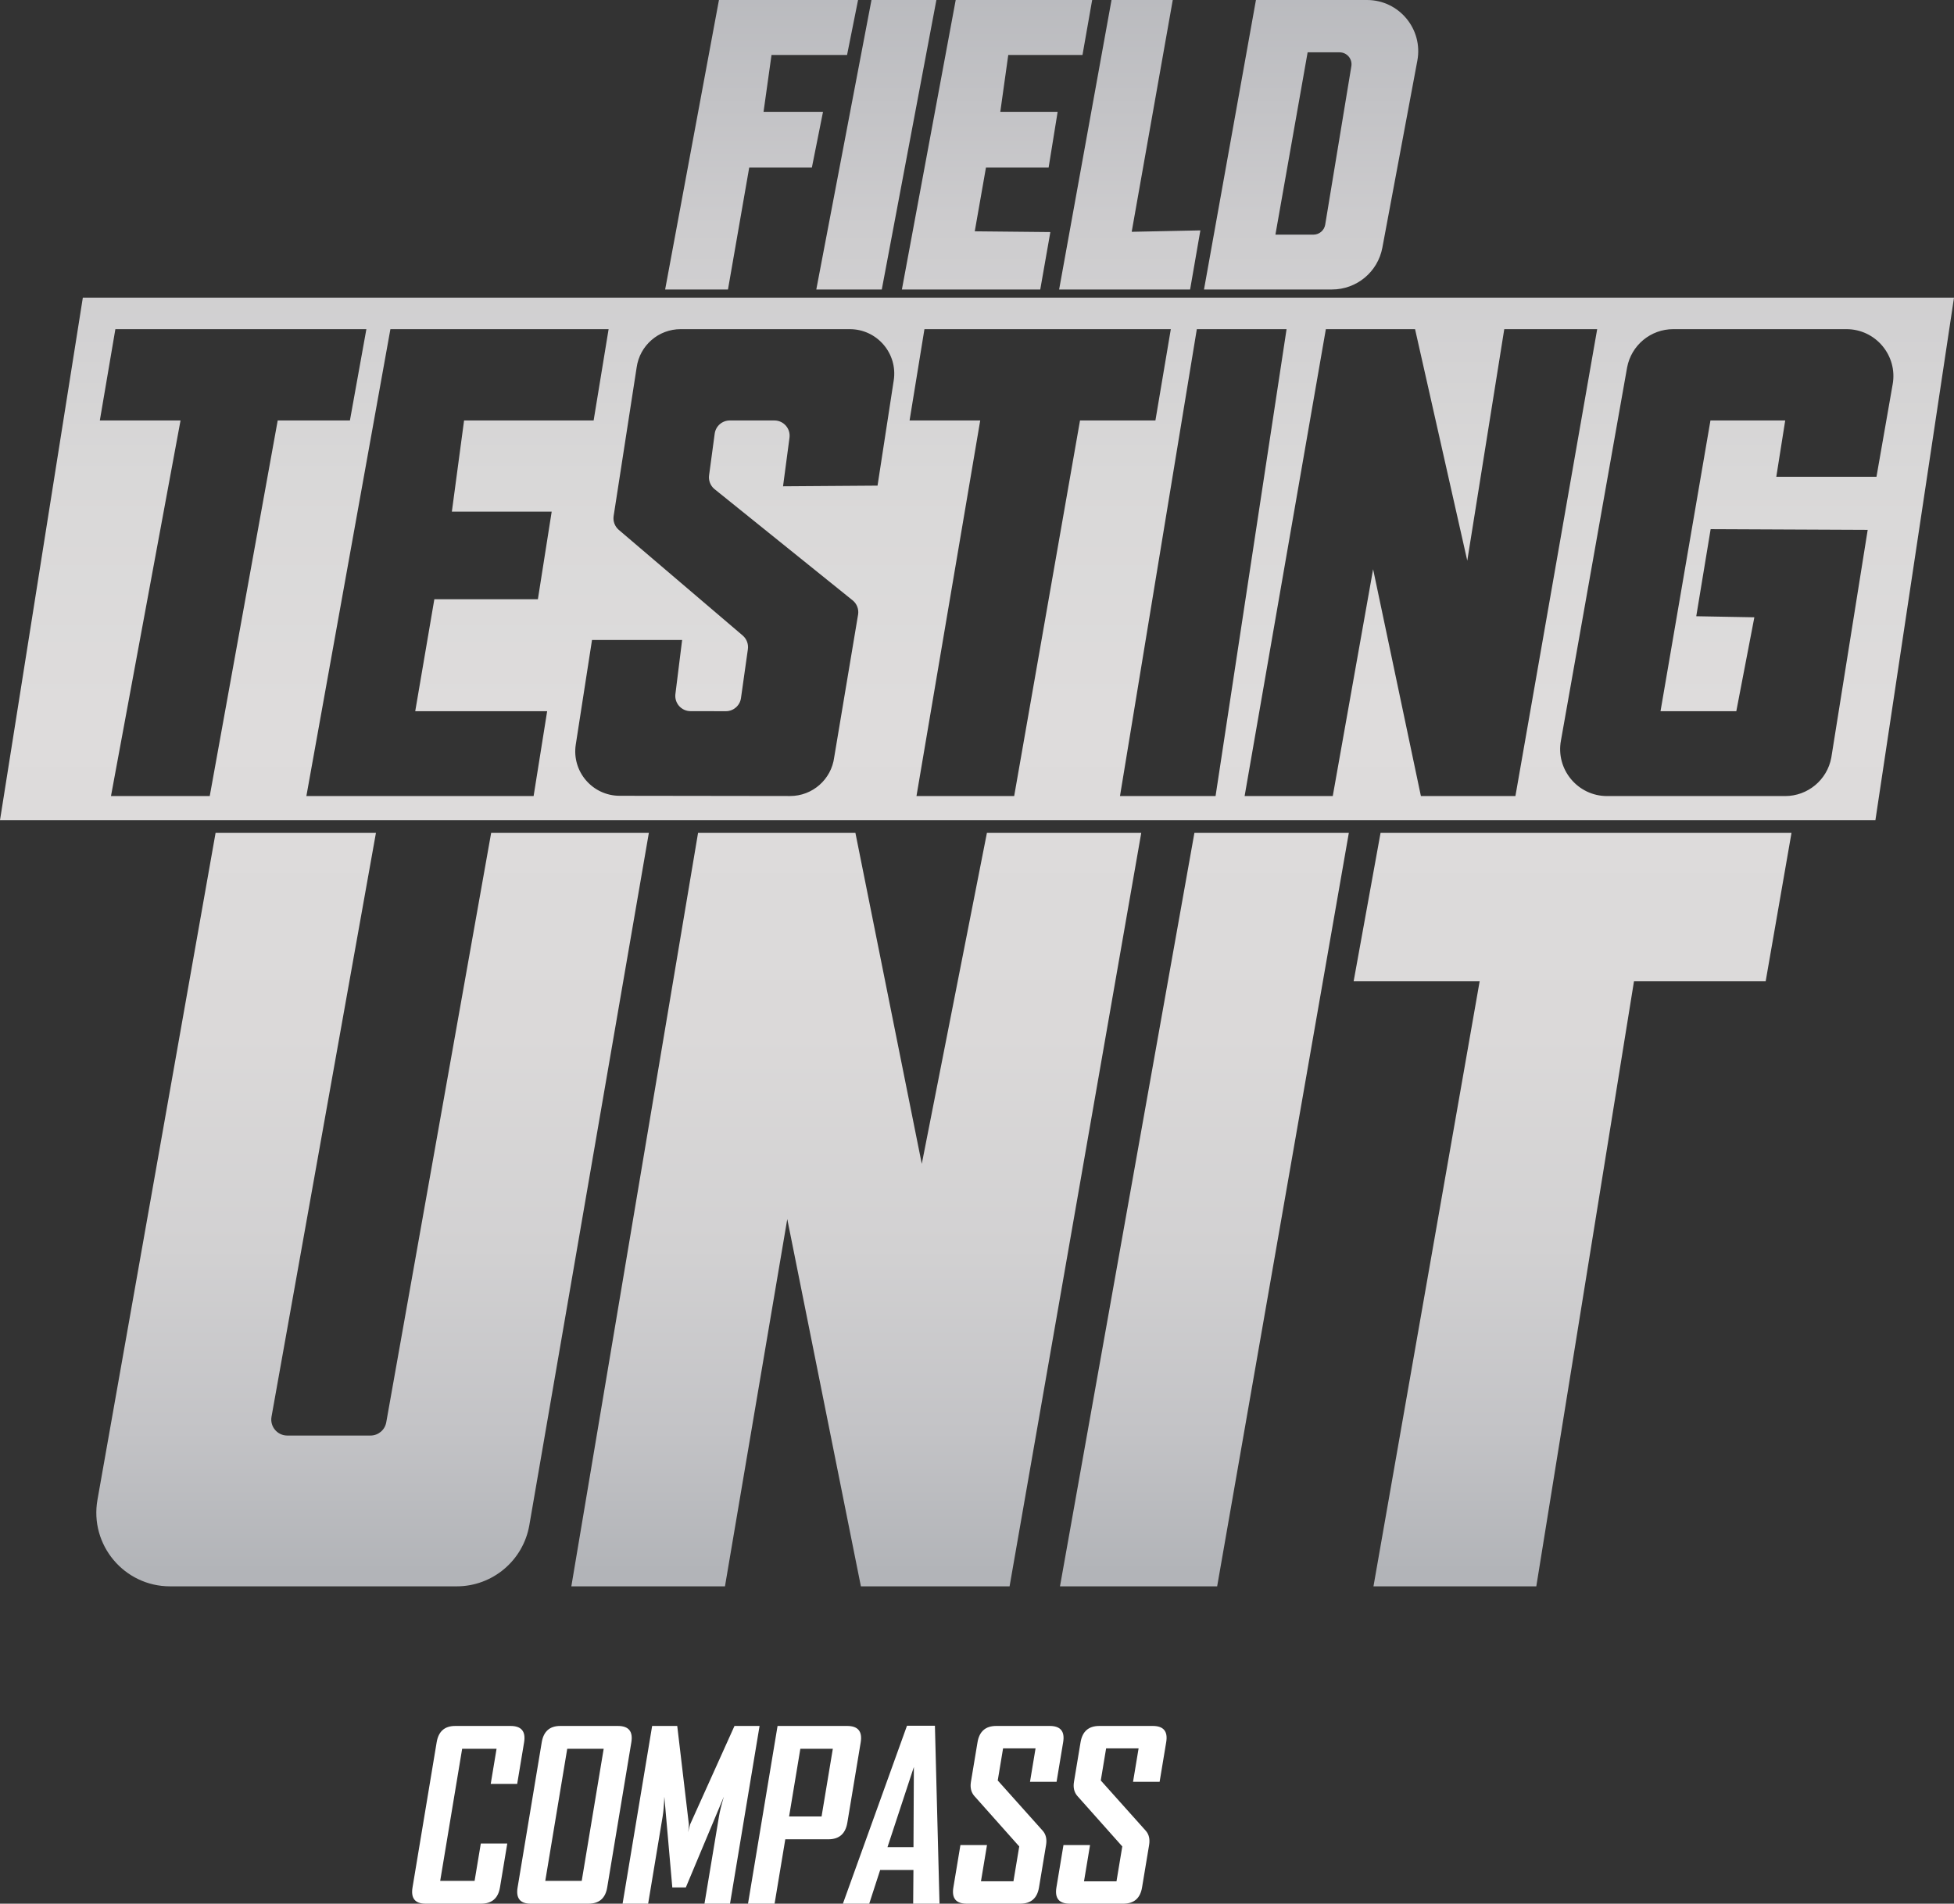 <svg viewBox="0 0 406.381 395.913" xmlns:xlink="http://www.w3.org/1999/xlink" xmlns="http://www.w3.org/2000/svg" id="Layer_1">
  <rect x="0" y="0" width="406.381" height="395.913" fill="#333333" stroke="none"/>
  <defs>
    <style>
      .cls-1 {
        fill: #fff;
      }

      .cls-2 {
        fill: url(#linear-gradient);
      }
    </style>
    <linearGradient gradientUnits="userSpaceOnUse" gradientTransform="translate(0 307.026) scale(1 -1)" y2="325.267" x2="203.19" y1="-19.641" x1="203.19" id="linear-gradient">
      <stop stop-color="#b2b4b8" offset="0"></stop>
      <stop stop-color="#c3c3c6" offset=".084"></stop>
      <stop stop-color="#d2d1d2" offset=".195"></stop>
      <stop stop-color="#dbd9d9" offset=".324"></stop>
      <stop stop-color="#dedcdc" offset=".517"></stop>
      <stop stop-color="#d9d8d8" offset=".66"></stop>
      <stop stop-color="#cdccce" offset=".81"></stop>
      <stop stop-color="#b8b9bd" offset=".963"></stop>
      <stop stop-color="#b2b4b8" offset="1"></stop>
    </linearGradient>
  </defs>
  <path d="M151.4,60.205h-13.067L149.523,0h28.932l-2.289,11.435h-15.711l-1.656,11.816h12.368l-2.319,11.595h-13.031l-4.417,25.358h0ZM216.346,60.205l2.1-11.941-15.721-.158,2.33-13.259h13.031l1.877-11.595h-11.926l1.656-11.816h15.437L227.141,0h-28.38l-11.19,60.204h28.776,0ZM183.388,60.205L194.744,0h-13.5l-11.475,60.204h13.62,0ZM247.51,60.205l2.135-12.291-14.282.294L243.903,0h-12.736l-10.896,60.204h27.239ZM406.381,61.902l-16.344,108.663H0L17.227,61.902h389.154ZM57.756,87.443h15.018l3.423-18.989H23.995l-3.233,18.989h16.785l-14.466,78.116h20.54l14.135-78.116h0ZM86.357,147.914l3.975-23.288h21.534l2.871-18.221h-20.761l2.54-18.962h26.945l3.113-18.989h-45.38l-17.475,97.104h47.258l2.816-17.644h-27.436ZM176.738,68.454h-35.18c-4.613,0-8.52,3.402-9.154,7.972l-4.79,30.928c-.147,1.061.252,2.125,1.06,2.828l25.806,22.001c.811.705,1.209,1.772,1.059,2.836l-1.435,10.164c-.221,1.566-1.563,2.73-3.145,2.727l-7.352-.013c-1.904-.003-3.375-1.672-3.14-3.562l1.398-11.242h-18.742l-3.379,21.765c-.858,5.592,3.465,10.635,9.122,10.643l35.448.048c4.654.006,8.587-3.449,9.179-8.066l4.982-29.764c.135-1.056-.268-2.109-1.074-2.804l-28.86-23.24c-.811-.7-1.214-1.762-1.071-2.824l1.167-8.661c.212-1.573,1.555-2.747,3.142-2.747h9.271c1.917,0,3.395,1.688,3.143,3.588l-1.343,10.104,19.655-.14,3.368-21.893c.861-5.598-3.47-10.647-9.134-10.647h-.001ZM224.615,87.443h15.681l3.202-18.989h-51.239l-3.092,18.989h14.693l-13.258,78.116h20.319l13.693-78.116h0ZM252.805,165.558l14.767-97.104h-18.663l-15.982,97.104h19.878ZM315.167,165.558l17.006-97.104h-19.325l-7.693,48.147-10.859-48.147h-18.552l-16.896,97.104h18.331l8.393-47.172,9.939,47.172h19.656ZM393.621,79.949c1.077-5.99-3.526-11.495-9.612-11.495h-36.014c-4.695,0-8.726,3.341-9.597,7.955l-13.757,77.572c-1.135,6.014,3.477,11.578,9.597,11.578h37.021c4.709,0,8.748-3.36,9.604-7.991l7.568-47.371-32.663-.147-2.991,18.11,12.083.221-3.755,19.534h-15.761l10.386-60.471h15.548l-1.854,11.711h20.834l3.362-19.204v-.002ZM102.148,173.215l-21.818,122.591c-.283,1.589-1.665,2.747-3.279,2.747h-17.305c-2.074,0-3.643-1.875-3.278-3.917l21.717-121.421h-33.35l-24.565,138.692c-1.663,9.392,5.56,18.007,15.098,18.007h59.61c7.462,0,13.84-5.371,15.109-12.724l24.858-143.975h-32.798.001ZM205.253,173.215l-13.546,68.834-13.804-68.834h-32.724l-26.356,156.699h31.951l12.957-76.38,15.313,76.38h30.92l27.386-156.699h-32.098.001ZM220.449,329.914h32.687l27.387-156.699h-32.117l-27.957,156.699ZM281.523,204.061h26.209l-22.086,125.853h33.865l20.319-125.853h27.387l5.368-30.847h-85.466l-5.595,30.847h0ZM277.021,60.205h-26.621L261.204,0h23.095c6.669,0,11.698,6.058,10.472,12.613l-7.277,38.897c-.943,5.041-5.344,8.694-10.472,8.694h-.001ZM275.608,46.719l5.438-32.948c.25-1.512-.917-2.887-2.45-2.887h-6.644l-6.699,37.914h7.906c1.215,0,2.252-.88,2.45-2.079h-.001Z" class="cls-2" id="Logo"></path>
  <path d="M102.058,370.996l1.213-7.298h-7.156l-4.567,27.468h7.156l1.292-7.771h5.503l-1.52,9.14c-.375,2.253-1.688,3.378-3.94,3.378h-11.525c-2.188,0-3.096-1.125-2.721-3.378l5.019-30.184c.377-2.268,1.66-3.401,3.849-3.401h11.525c2.252,0,3.189,1.134,2.812,3.401l-1.438,8.645h-5.503ZM131.301,362.351l-5.019,30.184c-.375,2.253-1.68,3.378-3.916,3.378h-11.998c-2.188,0-3.096-1.125-2.721-3.378l5.019-30.184c.377-2.268,1.66-3.401,3.849-3.401h11.998c2.235,0,3.165,1.134,2.788,3.401ZM125.55,363.698h-7.581l-4.567,27.468h7.581l4.567-27.468ZM152.753,358.95l-9.208,20.43c-.215.725-.355,1.283-.42,1.678.117-.898.163-1.457.137-1.678l-2.414-20.43h-5.22l-6.146,36.963h5.314l3.032-18.233c.154-.929.267-2.268.336-4.015l1.658,18.87h2.811l7.908-18.87c-.506,1.716-.838,3.055-.998,4.015l-3.032,18.233h5.313l6.146-36.963h-5.219ZM176.222,379.073c-.382,2.299-1.7,3.448-3.951,3.448h-8.951l-2.227,13.392h-5.527l6.146-36.963h14.479c2.251,0,3.188,1.134,2.812,3.401l-2.78,16.722ZM173.205,363.698h-6.755l-2.34,14.076h6.755l2.34-14.076ZM194.439,358.903l.956,37.01h-5.479l.056-7.016h-6.92l-2.276,7.016h-5.456l.016-.095,13.294-36.915h5.81ZM190.061,367.477l-5.488,16.674h5.408l.08-16.674ZM207.504,370.287l1.111-6.684h6.755l-1.158,6.967h5.526l1.374-8.267c.372-2.234-.561-3.354-2.796-3.354h-11.124c-2.221,0-3.519,1.134-3.896,3.401l-1.367,8.219c-.199,1.197.039,2.181.713,2.953l9.334,10.485-1.206,7.251h-6.755l1.253-7.534h-5.527l-1.464,8.81c-.375,2.253.547,3.378,2.768,3.378h11.125c2.235,0,3.54-1.125,3.915-3.378l1.465-8.81c.207-1.243-.028-2.243-.706-2.999l-9.341-10.439ZM239.746,358.95h-11.124c-2.221,0-3.519,1.134-3.896,3.401l-1.366,8.219c-.199,1.197.038,2.181.713,2.953l9.334,10.485-1.206,7.251h-6.755l1.253-7.534h-5.526l-1.465,8.81c-.375,2.253.548,3.378,2.769,3.378h11.124c2.235,0,3.54-1.125,3.915-3.378l1.465-8.81c.207-1.243-.028-2.243-.706-2.999l-9.341-10.439,1.111-6.684h6.755l-1.158,6.967h5.526l1.374-8.267c.372-2.234-.561-3.354-2.796-3.354Z" class="cls-1" id="Compass"></path>
</svg>